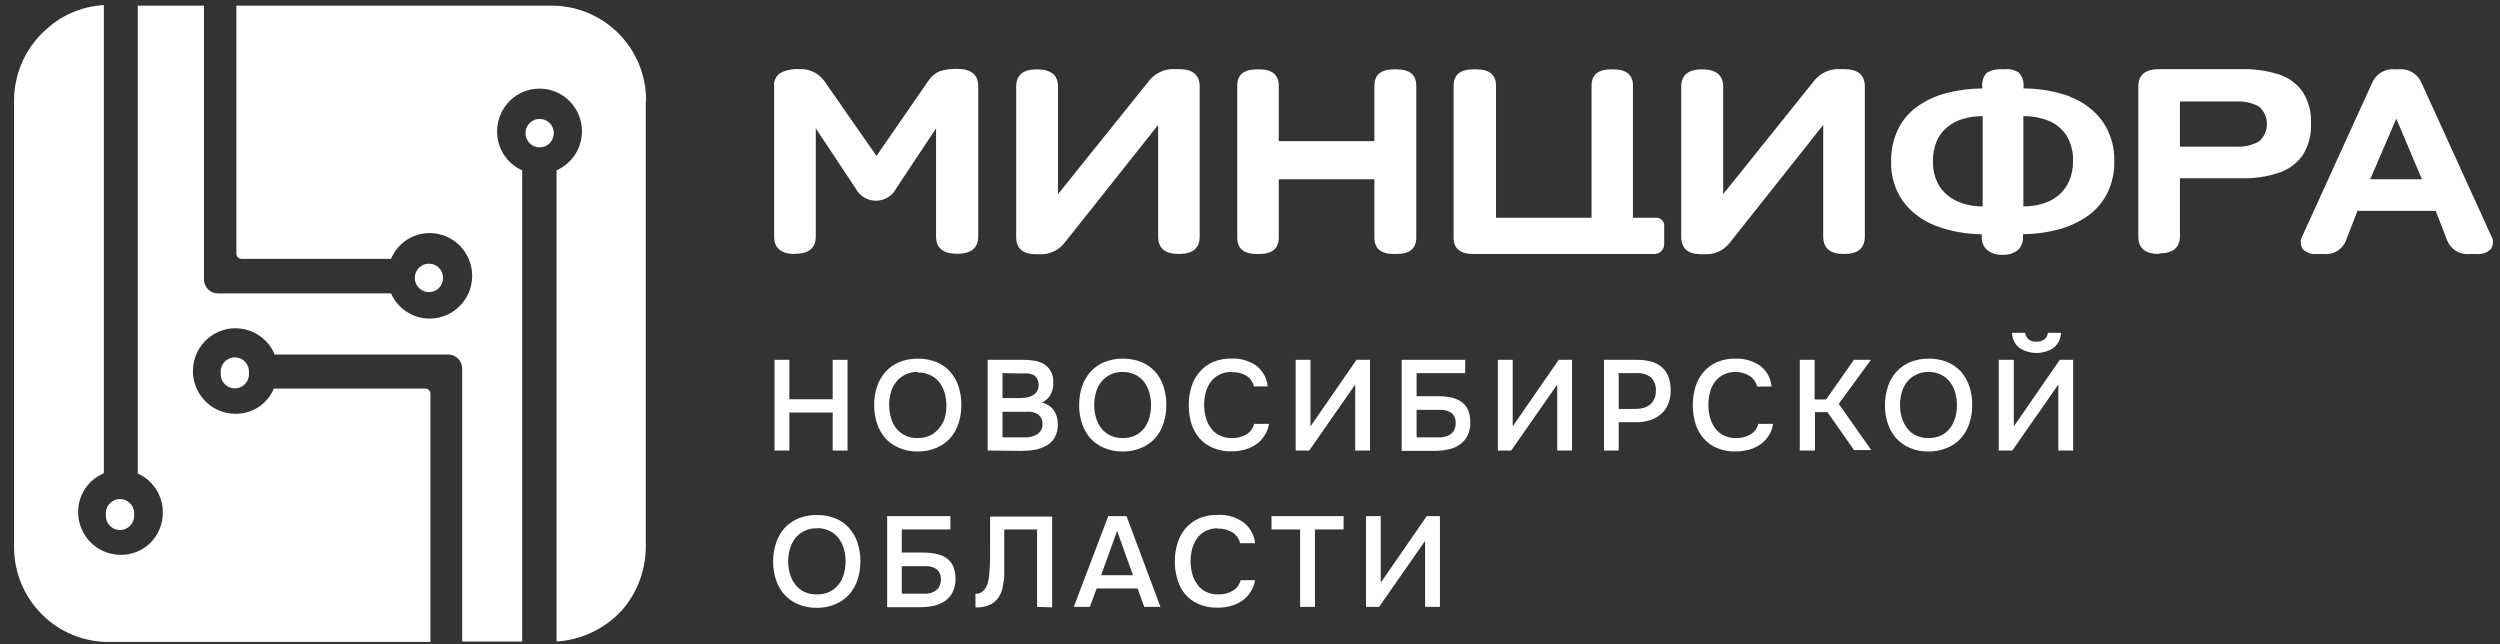 <svg width="163" height="42" viewBox="0 0 163 42" fill="none" xmlns="http://www.w3.org/2000/svg">
<rect x="0" y="0" width="163" height="42" fill="#333333" stroke="none"/>
<path fill-rule="evenodd" clip-rule="evenodd" d="M42.105 35.664V6.555H42.127C42.129 4.92 41.486 3.35 40.337 2.19C39.189 1.031 37.631 0.376 36.003 0.37H15.413V16.537C15.413 16.622 15.444 16.704 15.501 16.767C15.558 16.829 15.636 16.868 15.72 16.876H25.427H25.494C25.703 16.378 26.053 15.952 26.501 15.653C26.949 15.354 27.475 15.195 28.013 15.196C28.748 15.196 29.454 15.49 29.974 16.012C30.494 16.535 30.786 17.244 30.786 17.983C30.786 18.723 30.494 19.432 29.974 19.954C29.454 20.477 28.748 20.771 28.013 20.771C27.48 20.772 26.958 20.617 26.511 20.325C26.064 20.034 25.711 19.618 25.494 19.128H25.427H14.184C13.951 19.123 13.729 19.027 13.565 18.862C13.4 18.696 13.305 18.473 13.299 18.239V0.37H8.982V30.805V30.873C9.469 31.09 9.883 31.445 10.173 31.895C10.463 32.344 10.617 32.868 10.616 33.404C10.621 33.775 10.551 34.144 10.41 34.487C10.269 34.831 10.06 35.141 9.796 35.401C9.531 35.66 9.217 35.863 8.872 35.996C8.527 36.129 8.159 36.191 7.79 36.176C7.101 36.156 6.444 35.878 5.946 35.398C5.449 34.918 5.147 34.269 5.099 33.577C5.059 33.012 5.195 32.448 5.487 31.963C5.78 31.479 6.215 31.098 6.733 30.873C6.771 30.805 6.771 30.805 6.771 30.805V0.333C5.413 0.406 4.119 0.937 3.098 1.839C2.415 2.419 1.866 3.141 1.489 3.955C1.113 4.77 0.917 5.657 0.917 6.555V35.694C0.922 37.332 1.574 38.9 2.73 40.056C3.885 41.211 5.448 41.858 7.078 41.856H28.065V25.675C28.065 25.585 28.03 25.499 27.967 25.435C27.903 25.372 27.818 25.336 27.728 25.336H17.924H17.857C17.651 25.825 17.305 26.243 16.863 26.535C16.422 26.827 15.904 26.981 15.375 26.978C14.874 26.982 14.382 26.85 13.95 26.596C13.517 26.341 13.162 25.973 12.921 25.532C12.68 25.09 12.562 24.592 12.581 24.088C12.599 23.585 12.753 23.096 13.025 22.674C13.298 22.252 13.68 21.911 14.129 21.689C14.579 21.467 15.08 21.372 15.579 21.413C16.078 21.454 16.557 21.631 16.965 21.923C17.372 22.216 17.694 22.614 17.894 23.076V23.114H29.212C29.334 23.113 29.454 23.136 29.566 23.182C29.678 23.228 29.781 23.297 29.866 23.383C29.952 23.469 30.02 23.572 30.066 23.684C30.112 23.797 30.135 23.918 30.134 24.04V41.826H34.047V11.173V11.105C33.559 10.889 33.144 10.535 32.853 10.085C32.563 9.635 32.41 9.11 32.413 8.574C32.41 8.073 32.542 7.58 32.796 7.147C33.05 6.715 33.415 6.36 33.853 6.119C34.291 5.879 34.785 5.762 35.284 5.781C35.783 5.8 36.267 5.955 36.686 6.228C37.104 6.502 37.441 6.884 37.661 7.334C37.881 7.784 37.976 8.286 37.935 8.786C37.895 9.286 37.72 9.766 37.43 10.174C37.14 10.582 36.745 10.904 36.288 11.105V11.173V41.826C37.895 41.725 39.403 41.014 40.508 39.838C41.53 38.69 42.098 37.205 42.105 35.664ZM36.107 8.681C36.107 8.864 36.053 9.043 35.952 9.196C35.85 9.348 35.706 9.467 35.538 9.537C35.369 9.607 35.184 9.625 35.005 9.59C34.826 9.554 34.662 9.466 34.533 9.336C34.404 9.206 34.316 9.041 34.281 8.862C34.245 8.682 34.264 8.496 34.333 8.326C34.403 8.157 34.521 8.012 34.673 7.91C34.824 7.809 35.003 7.754 35.185 7.754C35.306 7.753 35.427 7.777 35.539 7.823C35.651 7.869 35.753 7.937 35.839 8.023C35.925 8.11 35.993 8.212 36.039 8.325C36.085 8.438 36.108 8.559 36.107 8.681ZM28.734 18.634C28.835 18.482 28.89 18.303 28.89 18.119C28.89 17.998 28.866 17.877 28.819 17.765C28.773 17.652 28.705 17.55 28.619 17.464C28.534 17.378 28.432 17.31 28.32 17.263C28.209 17.217 28.089 17.193 27.968 17.193C27.785 17.193 27.607 17.247 27.455 17.349C27.304 17.451 27.186 17.596 27.116 17.765C27.046 17.934 27.028 18.12 27.063 18.3C27.099 18.48 27.187 18.645 27.316 18.775C27.445 18.904 27.609 18.992 27.788 19.028C27.966 19.064 28.152 19.046 28.32 18.976C28.489 18.905 28.633 18.787 28.734 18.634ZM16.229 24.311C16.241 24.439 16.225 24.568 16.184 24.69C16.143 24.812 16.078 24.924 15.991 25.019C15.905 25.114 15.8 25.19 15.683 25.242C15.566 25.294 15.439 25.321 15.311 25.321C15.183 25.321 15.056 25.294 14.939 25.242C14.822 25.19 14.716 25.114 14.63 25.019C14.544 24.924 14.478 24.812 14.437 24.69C14.396 24.568 14.381 24.439 14.393 24.311C14.381 24.183 14.396 24.054 14.437 23.932C14.478 23.81 14.544 23.698 14.63 23.603C14.716 23.508 14.822 23.432 14.939 23.38C15.056 23.328 15.183 23.302 15.311 23.302C15.439 23.302 15.566 23.328 15.683 23.38C15.8 23.432 15.905 23.508 15.991 23.603C16.078 23.698 16.143 23.81 16.184 23.932C16.225 24.054 16.241 24.183 16.229 24.311ZM8.741 33.548C8.753 33.676 8.738 33.805 8.697 33.927C8.656 34.049 8.59 34.161 8.504 34.256C8.417 34.351 8.312 34.427 8.195 34.479C8.078 34.531 7.951 34.558 7.823 34.558C7.695 34.558 7.568 34.531 7.451 34.479C7.334 34.427 7.229 34.351 7.142 34.256C7.056 34.161 6.99 34.049 6.949 33.927C6.909 33.805 6.893 33.676 6.905 33.548C6.893 33.42 6.909 33.291 6.949 33.169C6.99 33.047 7.056 32.935 7.142 32.84C7.229 32.745 7.334 32.669 7.451 32.617C7.568 32.565 7.695 32.538 7.823 32.538C7.951 32.538 8.078 32.565 8.195 32.617C8.312 32.669 8.417 32.745 8.504 32.84C8.59 32.935 8.656 33.047 8.697 33.169C8.738 33.291 8.753 33.42 8.741 33.548ZM51.848 16.561C50.934 16.561 50.476 16.184 50.476 15.431V5.637C50.455 5.464 50.484 5.289 50.558 5.132C50.632 4.974 50.75 4.841 50.896 4.748C51.27 4.563 51.687 4.48 52.103 4.507C52.415 4.486 52.727 4.544 53.011 4.676C53.296 4.808 53.542 5.009 53.73 5.261L57.148 10.165L60.52 5.283C60.699 4.998 60.961 4.774 61.27 4.643C61.639 4.528 62.024 4.477 62.409 4.492C63.324 4.492 63.781 4.869 63.781 5.622V15.416C63.781 16.169 63.324 16.546 62.409 16.546C61.487 16.546 61.03 16.169 61.03 15.416V8.372L58.444 12.267C58.318 12.514 58.127 12.721 57.892 12.865C57.656 13.01 57.386 13.086 57.11 13.086C56.834 13.086 56.563 13.01 56.328 12.865C56.093 12.721 55.902 12.514 55.776 12.267L53.19 8.372V15.416C53.19 16.169 52.74 16.546 51.833 16.546L51.848 16.561ZM75.512 8.145V15.43C75.512 16.183 75.954 16.559 76.861 16.559C77.768 16.559 78.218 16.183 78.218 15.43V5.636C78.218 4.883 77.768 4.506 76.861 4.506H76.569C76.256 4.493 75.944 4.555 75.659 4.686C75.373 4.816 75.123 5.013 74.927 5.259L68.984 12.657V5.651C68.984 4.898 68.526 4.521 67.604 4.521C66.705 4.521 66.255 4.898 66.255 5.651V15.445C66.255 16.198 66.682 16.575 67.544 16.575H67.777C68.091 16.593 68.404 16.534 68.691 16.403C68.977 16.272 69.227 16.072 69.418 15.821L75.512 8.145ZM118.873 15.43V8.145L112.787 15.821C112.594 16.073 112.343 16.273 112.056 16.404C111.768 16.535 111.453 16.594 111.138 16.575H110.913C110.051 16.575 109.616 16.198 109.616 15.445V5.651C109.616 4.898 110.074 4.521 110.973 4.521C111.872 4.521 112.352 4.898 112.352 5.651V12.657L118.289 5.259C118.486 5.013 118.737 4.816 119.024 4.685C119.31 4.555 119.623 4.493 119.938 4.506H120.23C121.129 4.506 121.587 4.883 121.587 5.636V15.43C121.587 16.183 121.129 16.559 120.23 16.559C119.331 16.559 118.873 16.183 118.873 15.43ZM80.669 15.498C80.669 16.206 81.096 16.561 81.958 16.561H82.085C82.948 16.561 83.375 16.206 83.375 15.498V11.686H89.611V15.498C89.611 16.206 90.038 16.561 90.9 16.561H91.05C91.912 16.561 92.34 16.206 92.34 15.498V5.584C92.34 4.876 91.912 4.522 91.05 4.522H90.9C90.038 4.522 89.611 4.876 89.611 5.584V9.2H83.375V5.584C83.375 4.876 82.948 4.522 82.085 4.522H81.958C81.096 4.522 80.669 4.876 80.669 5.584V15.498ZM142.132 9.561H145.797C146.32 9.593 146.84 9.472 147.296 9.214C147.456 9.073 147.583 8.899 147.671 8.704C147.759 8.509 147.804 8.298 147.804 8.084C147.804 7.871 147.759 7.659 147.671 7.464C147.583 7.27 147.456 7.096 147.296 6.954C146.838 6.702 146.319 6.585 145.797 6.615H142.132V9.561ZM140.775 16.559C139.876 16.559 139.418 16.183 139.418 15.429V5.636C139.418 4.883 139.876 4.506 140.798 4.506H146.172C146.982 4.49 147.789 4.604 148.563 4.845C149.189 5.041 149.736 5.435 150.122 5.967C150.519 6.585 150.714 7.312 150.677 8.047C150.712 8.786 150.518 9.517 150.122 10.141C149.736 10.675 149.19 11.072 148.563 11.271C147.792 11.525 146.983 11.644 146.172 11.625H142.132V15.392C142.132 16.145 141.675 16.522 140.775 16.522V16.559ZM157.91 11.686H154.537L156.239 7.738L157.91 11.686ZM150.565 16.505C150.726 16.561 150.898 16.58 151.067 16.56H151.494C151.799 16.597 152.108 16.531 152.373 16.373C152.637 16.215 152.842 15.973 152.956 15.686L153.705 13.75H158.81L159.559 15.686C159.676 15.971 159.882 16.21 160.145 16.368C160.409 16.525 160.716 16.593 161.021 16.56H161.463C161.635 16.581 161.809 16.563 161.972 16.506C162.136 16.45 162.285 16.358 162.408 16.236C162.494 16.102 162.54 15.947 162.54 15.788C162.54 15.629 162.494 15.473 162.408 15.339L157.865 5.365C157.737 5.083 157.523 4.849 157.253 4.697C156.983 4.545 156.673 4.484 156.366 4.522H156.179C155.872 4.484 155.562 4.545 155.292 4.697C155.022 4.849 154.808 5.083 154.68 5.365L150.137 15.339C150.053 15.473 150.008 15.629 150.008 15.788C150.008 15.946 150.053 16.102 150.137 16.236C150.258 16.357 150.404 16.448 150.565 16.505ZM108.004 14.195H106.468V5.584C106.468 4.876 106.033 4.522 105.171 4.522H105.066C104.204 4.522 103.769 4.876 103.769 5.584V14.195H97.54V5.584C97.54 4.876 97.106 4.522 96.244 4.522H96.071C95.209 4.522 94.775 4.876 94.775 5.584V15.498C94.775 16.206 95.209 16.561 96.071 16.561H107.862C107.947 16.561 108.031 16.545 108.11 16.513C108.188 16.481 108.26 16.433 108.32 16.373C108.38 16.313 108.427 16.241 108.459 16.162C108.491 16.083 108.507 15.998 108.506 15.913V14.7C108.506 14.566 108.454 14.438 108.359 14.343C108.265 14.248 108.137 14.195 108.004 14.195ZM126.031 10.518C126.01 11.084 126.153 11.645 126.444 12.13C126.725 12.565 127.126 12.908 127.598 13.117C128.124 13.351 128.695 13.466 129.27 13.456V7.573C128.823 7.57 128.379 7.634 127.95 7.761C127.575 7.877 127.226 8.067 126.923 8.318C126.635 8.562 126.409 8.872 126.264 9.222C126.1 9.634 126.02 10.075 126.031 10.518ZM135.161 10.518C135.184 9.941 135.044 9.369 134.756 8.868C134.484 8.438 134.09 8.1 133.624 7.896C133.085 7.674 132.506 7.564 131.923 7.573V13.456C132.362 13.461 132.8 13.398 133.22 13.268C133.596 13.154 133.946 12.964 134.247 12.71C134.535 12.458 134.762 12.144 134.914 11.791C135.085 11.389 135.169 10.955 135.161 10.518ZM131.938 5.765C132.983 5.765 134.021 5.948 135.004 6.307L134.966 6.315C135.822 6.629 136.566 7.193 137.102 7.934C137.618 8.697 137.88 9.604 137.852 10.526C137.864 11.22 137.718 11.908 137.425 12.537C137.135 13.134 136.705 13.651 136.173 14.044C135.577 14.464 134.913 14.775 134.209 14.963C133.455 15.162 132.68 15.265 131.9 15.272V15.445C131.91 15.606 131.884 15.767 131.825 15.917C131.765 16.067 131.673 16.201 131.556 16.311C131.272 16.526 130.921 16.633 130.566 16.613C130.215 16.634 129.867 16.53 129.584 16.319C129.459 16.212 129.361 16.077 129.296 15.926C129.231 15.774 129.201 15.61 129.21 15.445V15.272C128.186 15.267 127.171 15.08 126.211 14.722C125.351 14.4 124.601 13.835 124.053 13.095C123.536 12.341 123.274 11.44 123.303 10.526C123.287 9.824 123.431 9.129 123.723 8.492C123.999 7.893 124.422 7.374 124.952 6.985C125.544 6.559 126.21 6.247 126.916 6.066C127.678 5.874 128.461 5.772 129.247 5.765V5.667C129.226 5.5 129.241 5.33 129.293 5.169C129.345 5.009 129.432 4.863 129.547 4.74C129.869 4.561 130.238 4.484 130.604 4.522C130.948 4.473 131.298 4.539 131.601 4.71C131.721 4.837 131.813 4.987 131.871 5.152C131.929 5.317 131.952 5.492 131.938 5.667V5.765ZM51.466 26.03H54.292V23.461H55.259V29.374H54.292V26.896H51.466V29.374H50.499V23.461H51.466V26.03ZM59.831 29.435C59.415 29.444 59.001 29.364 58.617 29.201C58.278 29.06 57.974 28.846 57.725 28.576C57.483 28.296 57.3 27.971 57.185 27.619C57.056 27.231 56.993 26.823 56.998 26.414C56.993 25.999 57.056 25.587 57.185 25.193C57.305 24.841 57.494 24.515 57.74 24.237C57.989 23.966 58.293 23.753 58.632 23.611C59.017 23.454 59.431 23.378 59.846 23.385C60.259 23.38 60.669 23.454 61.053 23.604C61.393 23.742 61.698 23.956 61.945 24.229C62.192 24.506 62.378 24.832 62.492 25.186C62.622 25.579 62.685 25.992 62.68 26.406C62.685 26.816 62.622 27.223 62.492 27.612C62.38 27.968 62.193 28.297 61.945 28.576C61.696 28.846 61.392 29.06 61.053 29.201C60.666 29.364 60.25 29.444 59.831 29.435ZM59.831 24.252C59.546 24.244 59.263 24.306 59.007 24.433C58.782 24.543 58.585 24.702 58.43 24.9C58.269 25.102 58.152 25.335 58.085 25.585C58.009 25.852 57.971 26.129 57.972 26.406C57.971 26.681 58.009 26.956 58.085 27.22C58.154 27.47 58.269 27.704 58.422 27.913C58.578 28.114 58.778 28.277 59.007 28.387C59.264 28.511 59.547 28.571 59.831 28.561C60.11 28.568 60.387 28.511 60.641 28.395C60.868 28.285 61.067 28.125 61.225 27.928C61.387 27.737 61.512 27.517 61.593 27.28C61.669 27.011 61.707 26.732 61.705 26.451C61.706 26.171 61.668 25.892 61.593 25.623C61.522 25.376 61.407 25.144 61.255 24.937C61.1 24.74 60.903 24.58 60.678 24.47C60.424 24.345 60.144 24.282 59.861 24.289L59.831 24.252ZM64.396 29.374V23.461H66.742C66.994 23.458 67.245 23.481 67.492 23.529C67.707 23.569 67.912 23.648 68.099 23.762C68.273 23.876 68.418 24.031 68.519 24.214C68.635 24.447 68.689 24.707 68.676 24.967C68.679 25.229 68.62 25.487 68.504 25.721C68.375 25.956 68.172 26.142 67.927 26.248C68.244 26.312 68.525 26.495 68.713 26.76C68.892 27.027 68.981 27.343 68.968 27.664C68.984 27.981 68.906 28.296 68.743 28.568C68.6 28.789 68.401 28.969 68.166 29.088C67.931 29.21 67.678 29.294 67.417 29.337C67.151 29.375 66.883 29.395 66.615 29.397L64.396 29.374ZM65.363 24.327V25.954H66.487C66.63 25.953 66.773 25.94 66.915 25.917C67.054 25.9 67.189 25.857 67.312 25.788C67.429 25.728 67.529 25.64 67.604 25.532C67.684 25.404 67.723 25.254 67.717 25.103C67.722 24.959 67.688 24.815 67.619 24.689C67.563 24.587 67.48 24.504 67.379 24.448C67.271 24.394 67.154 24.361 67.034 24.35C66.9 24.342 66.765 24.342 66.63 24.35L65.363 24.327ZM65.363 28.516H66.547H67.027C67.188 28.497 67.344 28.454 67.492 28.387C67.627 28.326 67.745 28.233 67.837 28.116C67.933 27.978 67.981 27.811 67.972 27.642C67.977 27.496 67.941 27.352 67.867 27.227C67.802 27.118 67.709 27.03 67.597 26.971C67.48 26.914 67.357 26.874 67.229 26.851C67.092 26.84 66.954 26.84 66.817 26.851H65.363V28.516ZM73.203 29.435C72.784 29.444 72.368 29.364 71.982 29.201C71.643 29.06 71.339 28.846 71.09 28.576C70.848 28.296 70.665 27.971 70.55 27.619C70.421 27.231 70.357 26.823 70.362 26.414C70.358 25.999 70.421 25.587 70.55 25.193C70.67 24.841 70.858 24.515 71.105 24.237C71.354 23.966 71.658 23.753 71.997 23.611C72.382 23.454 72.795 23.378 73.211 23.385C73.623 23.38 74.033 23.454 74.418 23.604C74.758 23.742 75.063 23.956 75.31 24.229C75.556 24.506 75.743 24.832 75.857 25.186C75.987 25.579 76.05 25.992 76.044 26.406C76.049 26.816 75.986 27.223 75.857 27.612C75.744 27.968 75.558 28.297 75.31 28.576C75.061 28.846 74.756 29.06 74.418 29.201C74.033 29.363 73.62 29.442 73.203 29.435ZM73.203 24.252C72.918 24.244 72.635 24.306 72.379 24.433C72.154 24.543 71.957 24.702 71.802 24.9C71.641 25.102 71.524 25.335 71.457 25.585C71.381 25.852 71.343 26.129 71.344 26.406C71.343 26.681 71.381 26.956 71.457 27.22C71.526 27.47 71.641 27.704 71.794 27.913C71.952 28.113 72.151 28.275 72.379 28.387C72.636 28.511 72.919 28.571 73.203 28.561C73.484 28.567 73.764 28.511 74.02 28.395C74.244 28.282 74.44 28.123 74.597 27.928C74.752 27.723 74.867 27.491 74.935 27.242C75.011 26.973 75.049 26.694 75.047 26.414C75.048 26.134 75.01 25.855 74.935 25.585C74.864 25.338 74.75 25.106 74.597 24.9C74.442 24.702 74.245 24.543 74.02 24.433C73.766 24.307 73.486 24.245 73.203 24.252ZM80.294 24.252C80.016 24.245 79.74 24.307 79.492 24.433C79.272 24.54 79.082 24.701 78.938 24.9C78.792 25.105 78.683 25.334 78.615 25.578C78.546 25.846 78.51 26.122 78.51 26.399C78.509 26.679 78.547 26.958 78.623 27.227C78.686 27.476 78.798 27.709 78.952 27.913C79.096 28.117 79.29 28.281 79.515 28.387C79.764 28.511 80.039 28.57 80.317 28.561C80.656 28.573 80.992 28.487 81.284 28.312C81.405 28.237 81.511 28.139 81.595 28.022C81.678 27.906 81.738 27.774 81.771 27.634H82.738C82.697 27.903 82.6 28.159 82.453 28.387C82.316 28.608 82.138 28.8 81.928 28.953C81.702 29.115 81.448 29.235 81.179 29.307C80.889 29.39 80.588 29.43 80.287 29.427C79.873 29.436 79.462 29.359 79.08 29.201C78.746 29.059 78.446 28.846 78.203 28.576C77.966 28.295 77.788 27.97 77.678 27.619C77.561 27.226 77.503 26.817 77.506 26.406C77.503 25.997 77.564 25.591 77.686 25.201C77.795 24.848 77.976 24.522 78.218 24.244C78.456 23.968 78.754 23.749 79.087 23.604C79.47 23.446 79.881 23.369 80.294 23.378C80.866 23.354 81.431 23.515 81.906 23.837C82.116 24 82.29 24.205 82.419 24.438C82.548 24.671 82.628 24.928 82.655 25.193H81.756C81.69 24.909 81.519 24.661 81.276 24.5C80.991 24.332 80.662 24.251 80.332 24.267L80.294 24.252ZM84.477 29.374V23.461H85.444V27.8L88.442 23.461H89.326V29.374H88.359V25.073L85.361 29.374H84.477ZM91.395 23.461H95.533V24.327H92.362V25.834H93.711C94.008 25.83 94.304 25.855 94.596 25.909C94.84 25.957 95.072 26.054 95.278 26.195C95.467 26.329 95.617 26.511 95.713 26.723C95.819 26.983 95.87 27.263 95.862 27.544C95.876 27.852 95.809 28.159 95.668 28.433C95.548 28.666 95.369 28.863 95.15 29.005C94.923 29.155 94.668 29.257 94.401 29.307C94.115 29.368 93.823 29.398 93.531 29.397H91.388V23.483L91.395 23.461ZM92.362 28.516H93.479H93.996C94.156 28.495 94.313 28.452 94.461 28.387C94.591 28.319 94.702 28.218 94.783 28.094C94.874 27.936 94.918 27.756 94.91 27.574C94.918 27.407 94.876 27.242 94.791 27.099C94.719 26.981 94.611 26.889 94.483 26.836C94.349 26.771 94.204 26.733 94.056 26.723H93.569H92.362V28.516ZM97.661 29.374V23.461H98.628V27.8L101.627 23.461H102.496V29.374H101.529V25.073L98.531 29.374H97.661ZM104.58 29.374V23.461H106.738C107.047 23.457 107.355 23.495 107.653 23.574C107.904 23.637 108.138 23.759 108.335 23.928C108.534 24.094 108.686 24.31 108.777 24.553C108.882 24.843 108.933 25.149 108.927 25.457C108.933 25.756 108.879 26.053 108.77 26.331C108.671 26.579 108.518 26.8 108.32 26.979C108.114 27.159 107.875 27.298 107.615 27.386C107.32 27.482 107.011 27.531 106.701 27.529H105.539V29.374H104.58ZM105.539 26.662H106.649C106.821 26.664 106.992 26.641 107.158 26.595C107.308 26.555 107.448 26.485 107.57 26.391C107.689 26.293 107.784 26.17 107.848 26.03C107.927 25.868 107.965 25.69 107.96 25.51C107.976 25.345 107.956 25.179 107.902 25.023C107.848 24.867 107.76 24.724 107.645 24.606C107.375 24.406 107.044 24.307 106.708 24.327H105.539V26.662ZM113.17 24.252L113.142 24.251C113.472 24.243 113.796 24.333 114.077 24.508C114.321 24.668 114.496 24.916 114.564 25.201H115.508C115.484 24.935 115.405 24.677 115.276 24.443C115.147 24.21 114.971 24.006 114.759 23.845C114.287 23.522 113.725 23.361 113.155 23.385C112.739 23.375 112.325 23.452 111.94 23.611C111.608 23.759 111.311 23.977 111.071 24.252C110.834 24.532 110.656 24.858 110.546 25.208C110.311 25.997 110.311 26.838 110.546 27.627C110.656 27.978 110.834 28.303 111.071 28.583C111.312 28.853 111.608 29.067 111.94 29.209C112.325 29.368 112.739 29.445 113.155 29.435C113.456 29.438 113.757 29.397 114.047 29.314C114.316 29.244 114.57 29.124 114.796 28.96C115.014 28.806 115.198 28.609 115.337 28.381C115.476 28.153 115.568 27.899 115.606 27.634H114.639C114.607 27.774 114.548 27.907 114.464 28.023C114.381 28.14 114.274 28.238 114.152 28.312C113.863 28.487 113.529 28.573 113.192 28.561C112.912 28.57 112.634 28.511 112.383 28.387C112.16 28.276 111.968 28.114 111.82 27.913C111.673 27.705 111.561 27.473 111.491 27.227C111.421 26.957 111.386 26.678 111.386 26.399C111.386 26.122 111.421 25.846 111.491 25.578C111.552 25.332 111.661 25.102 111.813 24.9C111.955 24.702 112.143 24.541 112.36 24.433C112.603 24.31 112.871 24.248 113.142 24.251L113.125 24.252H113.17ZM118.312 29.374H117.345V23.461H118.312V26.045H119.061L120.875 23.461H121.984L119.886 26.331L122.007 29.344H120.883L119.151 26.873H118.334V29.344L118.312 29.374ZM125.74 29.435C125.321 29.444 124.904 29.364 124.518 29.201C124.182 29.059 123.88 28.846 123.633 28.576C123.39 28.297 123.204 27.971 123.086 27.619C122.957 27.231 122.894 26.823 122.899 26.414C122.897 25.999 122.962 25.587 123.094 25.193C123.211 24.839 123.4 24.513 123.648 24.237C123.895 23.966 124.197 23.753 124.533 23.611C124.918 23.454 125.331 23.378 125.747 23.385C126.162 23.379 126.575 23.453 126.961 23.604C127.301 23.744 127.605 23.958 127.853 24.229C128.097 24.508 128.283 24.834 128.401 25.186C128.531 25.579 128.594 25.992 128.588 26.406C128.593 26.816 128.53 27.223 128.401 27.612C128.285 27.967 128.099 28.295 127.853 28.576C127.602 28.846 127.295 29.06 126.954 29.201C126.57 29.364 126.156 29.444 125.74 29.435ZM125.74 24.252C125.457 24.244 125.176 24.306 124.923 24.433C124.696 24.543 124.496 24.702 124.338 24.9C124.181 25.104 124.064 25.337 123.993 25.585C123.918 25.852 123.88 26.129 123.881 26.406C123.879 26.681 123.917 26.956 123.993 27.22C124.065 27.47 124.182 27.705 124.338 27.913C124.491 28.114 124.689 28.277 124.915 28.387C125.172 28.511 125.455 28.57 125.74 28.561C126.021 28.569 126.3 28.512 126.557 28.395C126.781 28.285 126.979 28.125 127.134 27.928C127.291 27.724 127.408 27.491 127.479 27.242C127.555 26.973 127.593 26.694 127.591 26.414C127.592 26.134 127.554 25.855 127.479 25.585C127.405 25.338 127.288 25.106 127.134 24.9C126.981 24.701 126.783 24.541 126.557 24.433C126.303 24.306 126.023 24.244 125.74 24.252ZM132.793 22.278C132.972 22.285 133.149 22.232 133.295 22.127C133.36 22.075 133.414 22.01 133.453 21.936C133.491 21.862 133.514 21.781 133.52 21.698H134.375C134.37 21.886 134.325 22.07 134.244 22.239C134.162 22.408 134.046 22.557 133.902 22.677C133.568 22.897 133.177 23.014 132.778 23.014C132.379 23.014 131.988 22.897 131.654 22.677C131.51 22.558 131.394 22.408 131.314 22.239C131.233 22.07 131.191 21.885 131.189 21.698H132.043C132.051 21.783 132.076 21.865 132.116 21.94C132.156 22.015 132.21 22.081 132.276 22.135C132.421 22.241 132.599 22.292 132.778 22.278H132.793ZM130.319 29.374V23.461H131.301V27.8L134.3 23.461H135.169V29.374H134.202V25.073L131.204 29.374H130.319ZM52.028 39.394C52.414 39.557 52.831 39.637 53.249 39.628C53.666 39.637 54.08 39.557 54.464 39.394C54.802 39.253 55.107 39.04 55.356 38.769C55.606 38.491 55.795 38.162 55.91 37.805C56.036 37.416 56.099 37.009 56.098 36.599C56.1 36.185 56.037 35.773 55.91 35.379C55.794 35.025 55.605 34.699 55.356 34.422C55.112 34.15 54.809 33.936 54.471 33.797C54.084 33.646 53.672 33.572 53.257 33.579C52.841 33.571 52.428 33.648 52.043 33.805C51.705 33.948 51.401 34.161 51.151 34.43C50.907 34.709 50.721 35.034 50.604 35.387C50.472 35.78 50.406 36.192 50.409 36.607C50.403 37.017 50.467 37.424 50.596 37.812C50.713 38.165 50.899 38.49 51.143 38.769C51.39 39.039 51.691 39.253 52.028 39.394ZM52.425 34.626C52.681 34.5 52.964 34.438 53.249 34.445L53.279 34.437C53.562 34.43 53.843 34.492 54.096 34.618C54.323 34.726 54.52 34.886 54.674 35.085C54.83 35.293 54.947 35.528 55.019 35.778C55.095 36.045 55.133 36.322 55.131 36.599C55.133 36.88 55.095 37.159 55.019 37.428C54.948 37.677 54.831 37.909 54.674 38.114C54.518 38.311 54.321 38.47 54.096 38.581C53.831 38.704 53.541 38.763 53.249 38.754C52.965 38.763 52.682 38.704 52.425 38.581C52.199 38.47 52.001 38.307 51.848 38.106C51.689 37.9 51.572 37.665 51.503 37.413C51.427 37.149 51.389 36.875 51.391 36.599C51.39 36.322 51.428 36.045 51.503 35.778C51.574 35.53 51.691 35.297 51.848 35.093C52.005 34.897 52.202 34.738 52.425 34.626ZM61.967 33.654H57.829L57.844 33.677V39.59H59.965C60.257 39.59 60.548 39.562 60.835 39.507C61.1 39.451 61.354 39.349 61.585 39.206C61.803 39.06 61.981 38.86 62.102 38.626C62.243 38.352 62.31 38.045 62.297 37.737C62.307 37.456 62.256 37.175 62.147 36.916C62.049 36.706 61.899 36.524 61.712 36.389C61.508 36.247 61.275 36.152 61.03 36.11C60.738 36.054 60.442 36.026 60.145 36.027H58.796V34.52H61.967V33.654ZM59.913 38.709H58.796V36.916H60.003H60.49C60.641 36.927 60.788 36.966 60.925 37.029C61.049 37.084 61.154 37.176 61.225 37.293C61.31 37.436 61.352 37.601 61.345 37.767C61.353 37.949 61.309 38.13 61.217 38.287C61.137 38.411 61.026 38.512 60.895 38.581C60.751 38.649 60.596 38.692 60.438 38.709H59.913ZM67.618 34.52V39.568L68.6 39.598V33.684H64.553V34.279V34.92V35.673C64.553 35.759 64.554 35.861 64.554 35.969C64.556 36.201 64.558 36.457 64.553 36.622C64.55 36.727 64.541 36.834 64.532 36.943C64.52 37.086 64.508 37.23 64.508 37.375C64.494 37.605 64.454 37.833 64.388 38.053C64.333 38.233 64.235 38.396 64.103 38.528C64.037 38.592 63.958 38.642 63.871 38.675C63.785 38.707 63.693 38.721 63.601 38.716V39.605C63.953 39.623 64.304 39.55 64.62 39.394C64.889 39.245 65.102 39.013 65.227 38.731C65.29 38.613 65.336 38.486 65.362 38.355C65.376 38.294 65.385 38.228 65.394 38.16C65.405 38.078 65.417 37.993 65.437 37.91C65.475 37.76 65.475 37.594 65.475 37.436V37.436V36.976V36.14V35.492V34.995V34.52H67.618ZM75.661 39.568L73.45 33.654H72.258L70.01 39.568H71.059L71.501 38.37H74.17L74.604 39.568H75.661ZM72.835 34.618L73.87 37.504H71.793L72.835 34.618ZM78.607 34.626C78.855 34.5 79.131 34.438 79.409 34.445L79.416 34.468C79.755 34.455 80.089 34.544 80.376 34.724C80.618 34.884 80.79 35.133 80.856 35.417H81.83C81.803 35.151 81.723 34.895 81.594 34.661C81.465 34.428 81.29 34.224 81.081 34.061C80.587 33.71 79.99 33.537 79.386 33.571C78.973 33.562 78.562 33.639 78.18 33.797C77.846 33.942 77.549 34.161 77.31 34.437C77.069 34.719 76.888 35.047 76.778 35.402C76.655 35.789 76.595 36.193 76.598 36.599C76.594 37.011 76.655 37.42 76.778 37.812C76.882 38.164 77.058 38.49 77.295 38.769C77.539 39.039 77.838 39.253 78.172 39.394C78.555 39.553 78.966 39.63 79.379 39.62C79.681 39.624 79.981 39.583 80.271 39.5C80.54 39.428 80.794 39.308 81.021 39.146C81.232 38.996 81.411 38.803 81.545 38.581C81.692 38.353 81.789 38.096 81.83 37.827H80.886C80.853 37.967 80.793 38.099 80.71 38.215C80.626 38.332 80.52 38.431 80.398 38.505C80.107 38.68 79.771 38.767 79.431 38.754C79.154 38.764 78.879 38.704 78.629 38.581C78.404 38.474 78.211 38.311 78.067 38.106C77.912 37.903 77.8 37.669 77.737 37.421C77.662 37.151 77.624 36.872 77.625 36.592C77.625 36.315 77.661 36.039 77.73 35.771C77.797 35.528 77.907 35.298 78.052 35.093C78.197 34.894 78.387 34.734 78.607 34.626ZM84.768 39.568H85.735V34.52H87.602V33.654H82.902V34.52H84.768V39.568ZM89.063 33.654V39.568H89.918L92.916 35.266V39.568H93.883V33.654H93.021L90.023 37.993V33.654H89.063Z" fill="white"/>
</svg>
